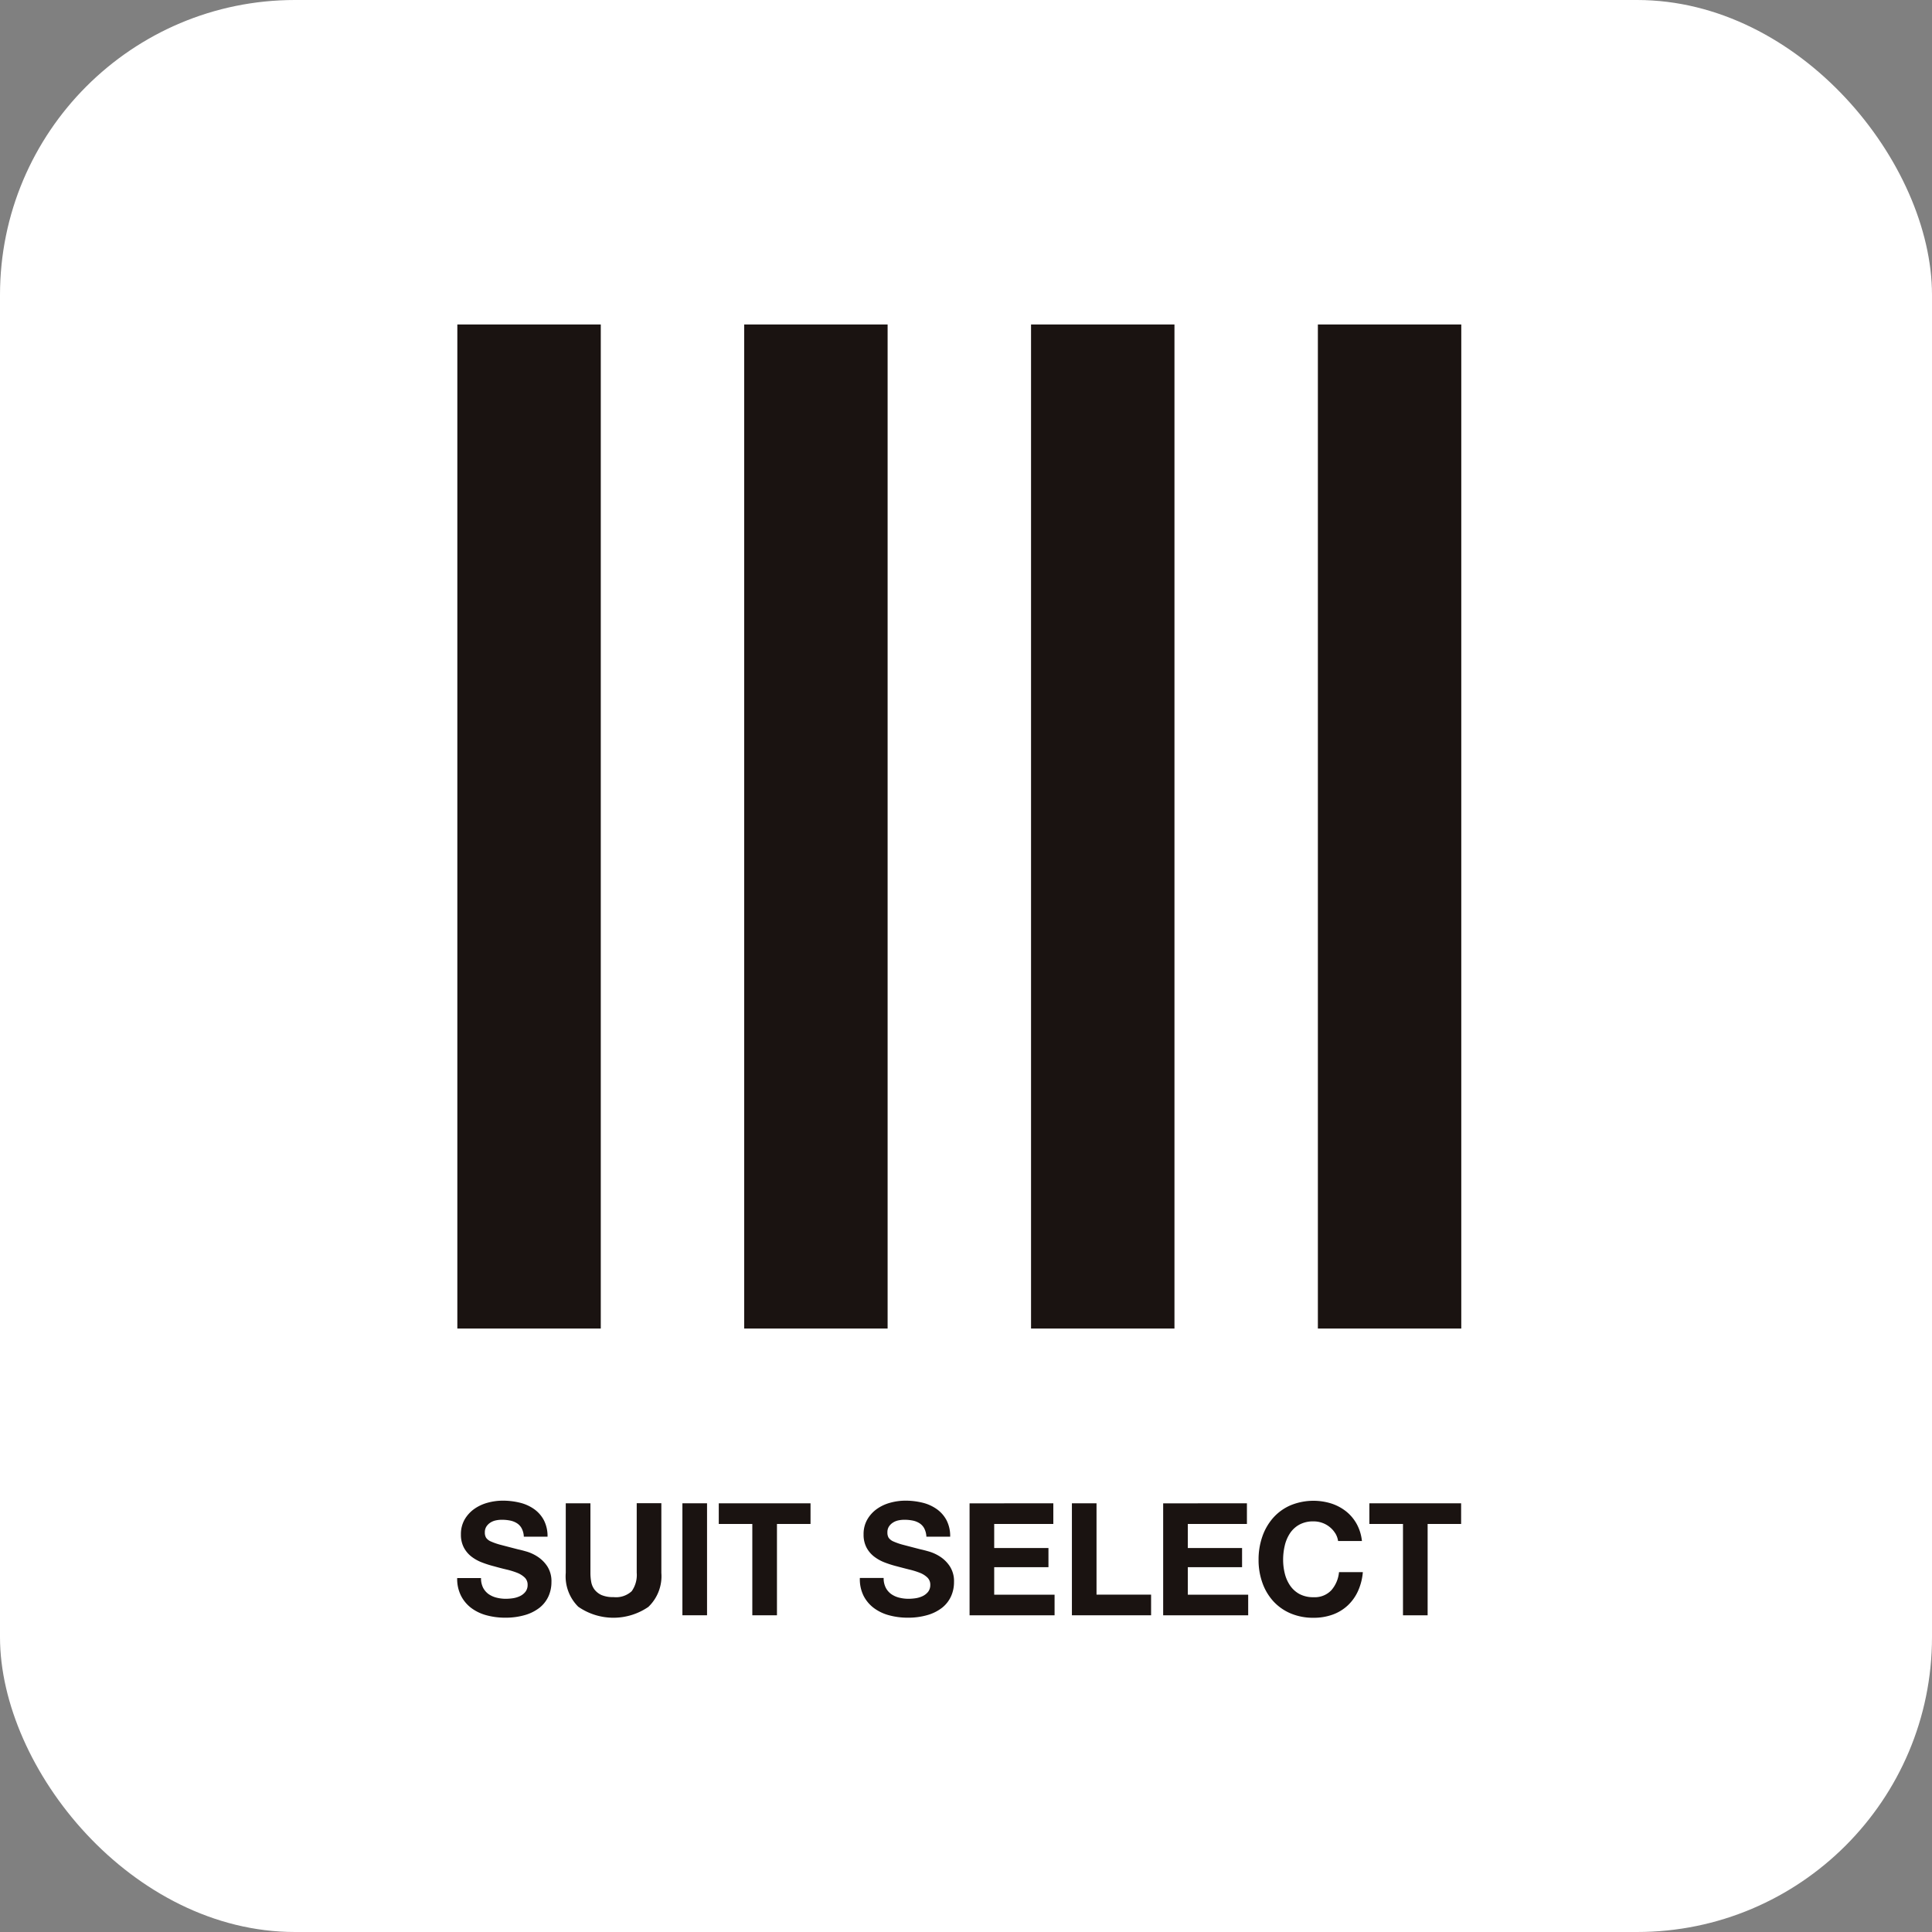 <svg xmlns="http://www.w3.org/2000/svg" xmlns:xlink="http://www.w3.org/1999/xlink" width="131" height="131" viewBox="0 0 131 131">
  <rect x="0" y="0" width="131" height="131" fill="#808080" stroke="none"/>
  <defs>
    <clipPath id="clip-path">
      <rect id="Rectangle_18" data-name="Rectangle 18" width="68.083" height="87.694" fill="none"/>
    </clipPath>
  </defs>
  <g id="app" transform="translate(-233 -5253)">
    <rect id="Rectangle_12" data-name="Rectangle 12" width="131" height="131" rx="20" transform="translate(233 5253)" fill="#fff"/>
    <g id="Group_32" data-name="Group 32" transform="translate(264 5275)">
      <g id="Group_31" data-name="Group 31" clip-path="url(#clip-path)">
        <path id="Path_56" data-name="Path 56" d="M1.754,570.408a1.226,1.226,0,0,0,.367.432,1.621,1.621,0,0,0,.537.244,2.522,2.522,0,0,0,.637.079,3.263,3.263,0,0,0,.479-.036,1.671,1.671,0,0,0,.479-.144,1.039,1.039,0,0,0,.372-.292.736.736,0,0,0,.15-.472.665.665,0,0,0-.2-.5,1.6,1.6,0,0,0-.514-.32,5.322,5.322,0,0,0-.724-.222c-.269-.063-.543-.134-.817-.212a7.049,7.049,0,0,1-.829-.262,2.823,2.823,0,0,1-.724-.4,1.9,1.9,0,0,1-.514-.611,1.855,1.855,0,0,1-.2-.887,1.988,1.988,0,0,1,.249-1.014,2.282,2.282,0,0,1,.654-.718,2.866,2.866,0,0,1,.915-.425,3.883,3.883,0,0,1,1.02-.138,4.828,4.828,0,0,1,1.139.133,2.82,2.82,0,0,1,.973.43,2.164,2.164,0,0,1,.673.759,2.344,2.344,0,0,1,.25,1.122H4.518a1.3,1.3,0,0,0-.145-.563.916.916,0,0,0-.323-.351,1.33,1.33,0,0,0-.462-.181,2.792,2.792,0,0,0-.568-.053,1.906,1.906,0,0,0-.4.042,1.1,1.1,0,0,0-.368.149.9.9,0,0,0-.27.266.715.715,0,0,0-.107.4.677.677,0,0,0,.086.363.761.761,0,0,0,.334.255,4.238,4.238,0,0,0,.691.234q.44.117,1.153.3.211.043.59.153a2.838,2.838,0,0,1,.749.357,2.268,2.268,0,0,1,.642.654,1.865,1.865,0,0,1,.271,1.046,2.33,2.33,0,0,1-.2.967,2.1,2.1,0,0,1-.6.772,2.92,2.92,0,0,1-.988.5,4.7,4.7,0,0,1-1.366.181,4.776,4.776,0,0,1-1.217-.155,3.051,3.051,0,0,1-1.041-.484,2.41,2.41,0,0,1-.716-.841A2.52,2.52,0,0,1,0,569.759H1.616a1.4,1.4,0,0,0,.138.649" transform="translate(0 -484.757)" fill="#1a1311"/>
        <path id="Path_57" data-name="Path 57" d="M57.726,572.764a4.184,4.184,0,0,1-4.771,0,2.9,2.9,0,0,1-.847-2.3V565.75H53.78v4.72a3.35,3.35,0,0,0,.052.6,1.211,1.211,0,0,0,.223.527,1.27,1.27,0,0,0,.473.373,1.957,1.957,0,0,0,.815.141,1.568,1.568,0,0,0,1.236-.4,1.9,1.9,0,0,0,.34-1.248v-4.72h1.67v4.722a2.877,2.877,0,0,1-.862,2.292" transform="translate(-44.746 -485.819)" fill="#1a1311"/>
        <rect id="Rectangle_13" data-name="Rectangle 13" width="1.67" height="7.593" transform="translate(15.271 79.931)" fill="#1a1311"/>
        <path id="Path_58" data-name="Path 58" d="M125.541,567.152v-1.4h6.221v1.4h-2.276v6.192h-1.671v-6.192Z" transform="translate(-107.804 -485.819)" fill="#1a1311"/>
        <path id="Path_59" data-name="Path 59" d="M195.015,570.408a1.224,1.224,0,0,0,.368.432,1.6,1.6,0,0,0,.536.244,2.547,2.547,0,0,0,.639.079,3.275,3.275,0,0,0,.478-.036,1.685,1.685,0,0,0,.479-.144,1.069,1.069,0,0,0,.373-.292.744.744,0,0,0,.148-.472.665.665,0,0,0-.2-.5,1.541,1.541,0,0,0-.514-.32,5.27,5.27,0,0,0-.722-.222q-.4-.1-.817-.212a7.109,7.109,0,0,1-.831-.262,2.831,2.831,0,0,1-.722-.4,1.886,1.886,0,0,1-.516-.611,1.852,1.852,0,0,1-.2-.887,1.975,1.975,0,0,1,.249-1.014,2.257,2.257,0,0,1,.652-.718,2.854,2.854,0,0,1,.914-.425,3.88,3.88,0,0,1,1.02-.138,4.86,4.86,0,0,1,1.142.133,2.811,2.811,0,0,1,.97.43,2.17,2.17,0,0,1,.675.759,2.344,2.344,0,0,1,.249,1.122h-1.613a1.361,1.361,0,0,0-.144-.563.938.938,0,0,0-.324-.351,1.346,1.346,0,0,0-.462-.181,2.818,2.818,0,0,0-.57-.053,1.907,1.907,0,0,0-.4.042,1.078,1.078,0,0,0-.366.149.9.9,0,0,0-.272.266.714.714,0,0,0-.105.4.681.681,0,0,0,.084.363.768.768,0,0,0,.335.255,4.236,4.236,0,0,0,.691.234q.44.117,1.152.3c.142.029.339.08.589.153a2.879,2.879,0,0,1,.751.357,2.248,2.248,0,0,1,.641.654,1.852,1.852,0,0,1,.273,1.046,2.314,2.314,0,0,1-.2.967,2.1,2.1,0,0,1-.6.772,2.926,2.926,0,0,1-.989.5,4.683,4.683,0,0,1-1.365.181,4.754,4.754,0,0,1-1.216-.155,3.039,3.039,0,0,1-1.042-.484,2.4,2.4,0,0,1-.718-.841,2.523,2.523,0,0,1-.254-1.213h1.613a1.393,1.393,0,0,0,.138.649" transform="translate(-165.958 -484.757)" fill="#1a1311"/>
        <path id="Path_60" data-name="Path 60" d="M251.586,565.751v1.4h-4.009v1.632h3.679v1.3h-3.679v1.864h4.094v1.4h-5.764v-7.593Z" transform="translate(-211.165 -485.819)" fill="#1a1311"/>
        <path id="Path_61" data-name="Path 61" d="M296.685,565.751v6.193h3.7v1.4h-5.369v-7.593Z" transform="translate(-253.335 -485.819)" fill="#1a1311"/>
        <path id="Path_62" data-name="Path 62" d="M344.5,565.751v1.4h-4.008v1.632h3.679v1.3h-3.679v1.864h4.094v1.4h-5.765v-7.593Z" transform="translate(-290.952 -485.819)" fill="#1a1311"/>
        <path id="Path_63" data-name="Path 63" d="M389.767,566.718a1.648,1.648,0,0,0-.373-.42,1.717,1.717,0,0,0-.505-.283,1.754,1.754,0,0,0-.589-.1,1.951,1.951,0,0,0-.957.217,1.81,1.81,0,0,0-.639.584,2.58,2.58,0,0,0-.356.835,4.135,4.135,0,0,0-.112.966,3.854,3.854,0,0,0,.112.93,2.528,2.528,0,0,0,.356.813,1.839,1.839,0,0,0,.639.58,1.959,1.959,0,0,0,.957.216,1.543,1.543,0,0,0,1.2-.467,2.164,2.164,0,0,0,.525-1.234h1.616a3.876,3.876,0,0,1-.33,1.287,3.072,3.072,0,0,1-.7.978,2.983,2.983,0,0,1-1.022.618,3.742,3.742,0,0,1-1.285.213,3.9,3.9,0,0,1-1.569-.3,3.375,3.375,0,0,1-1.175-.833,3.68,3.68,0,0,1-.734-1.25,4.549,4.549,0,0,1-.255-1.545,4.709,4.709,0,0,1,.255-1.578,3.785,3.785,0,0,1,.734-1.27,3.359,3.359,0,0,1,1.175-.849,4.07,4.07,0,0,1,2.753-.128,3.223,3.223,0,0,1,1,.525,2.853,2.853,0,0,1,.729.854,3.065,3.065,0,0,1,.362,1.169h-1.616a1.381,1.381,0,0,0-.191-.525" transform="translate(-330.233 -484.757)" fill="#1a1311"/>
        <path id="Path_64" data-name="Path 64" d="M437.8,567.152v-1.4h6.221v1.4H441.75v6.192h-1.671v-6.192Z" transform="translate(-375.949 -485.819)" fill="#1a1311"/>
        <rect id="Rectangle_14" data-name="Rectangle 14" width="9.726" height="68.084" transform="translate(0.01 0)" fill="#1a1311"/>
        <rect id="Rectangle_15" data-name="Rectangle 15" width="9.724" height="68.084" transform="translate(19.461 0)" fill="#1a1311"/>
        <rect id="Rectangle_16" data-name="Rectangle 16" width="9.725" height="68.084" transform="translate(38.91 0)" fill="#1a1311"/>
        <rect id="Rectangle_17" data-name="Rectangle 17" width="9.724" height="68.084" transform="translate(58.359 0)" fill="#1a1311"/>
      </g>
    </g>
  </g>
</svg>
